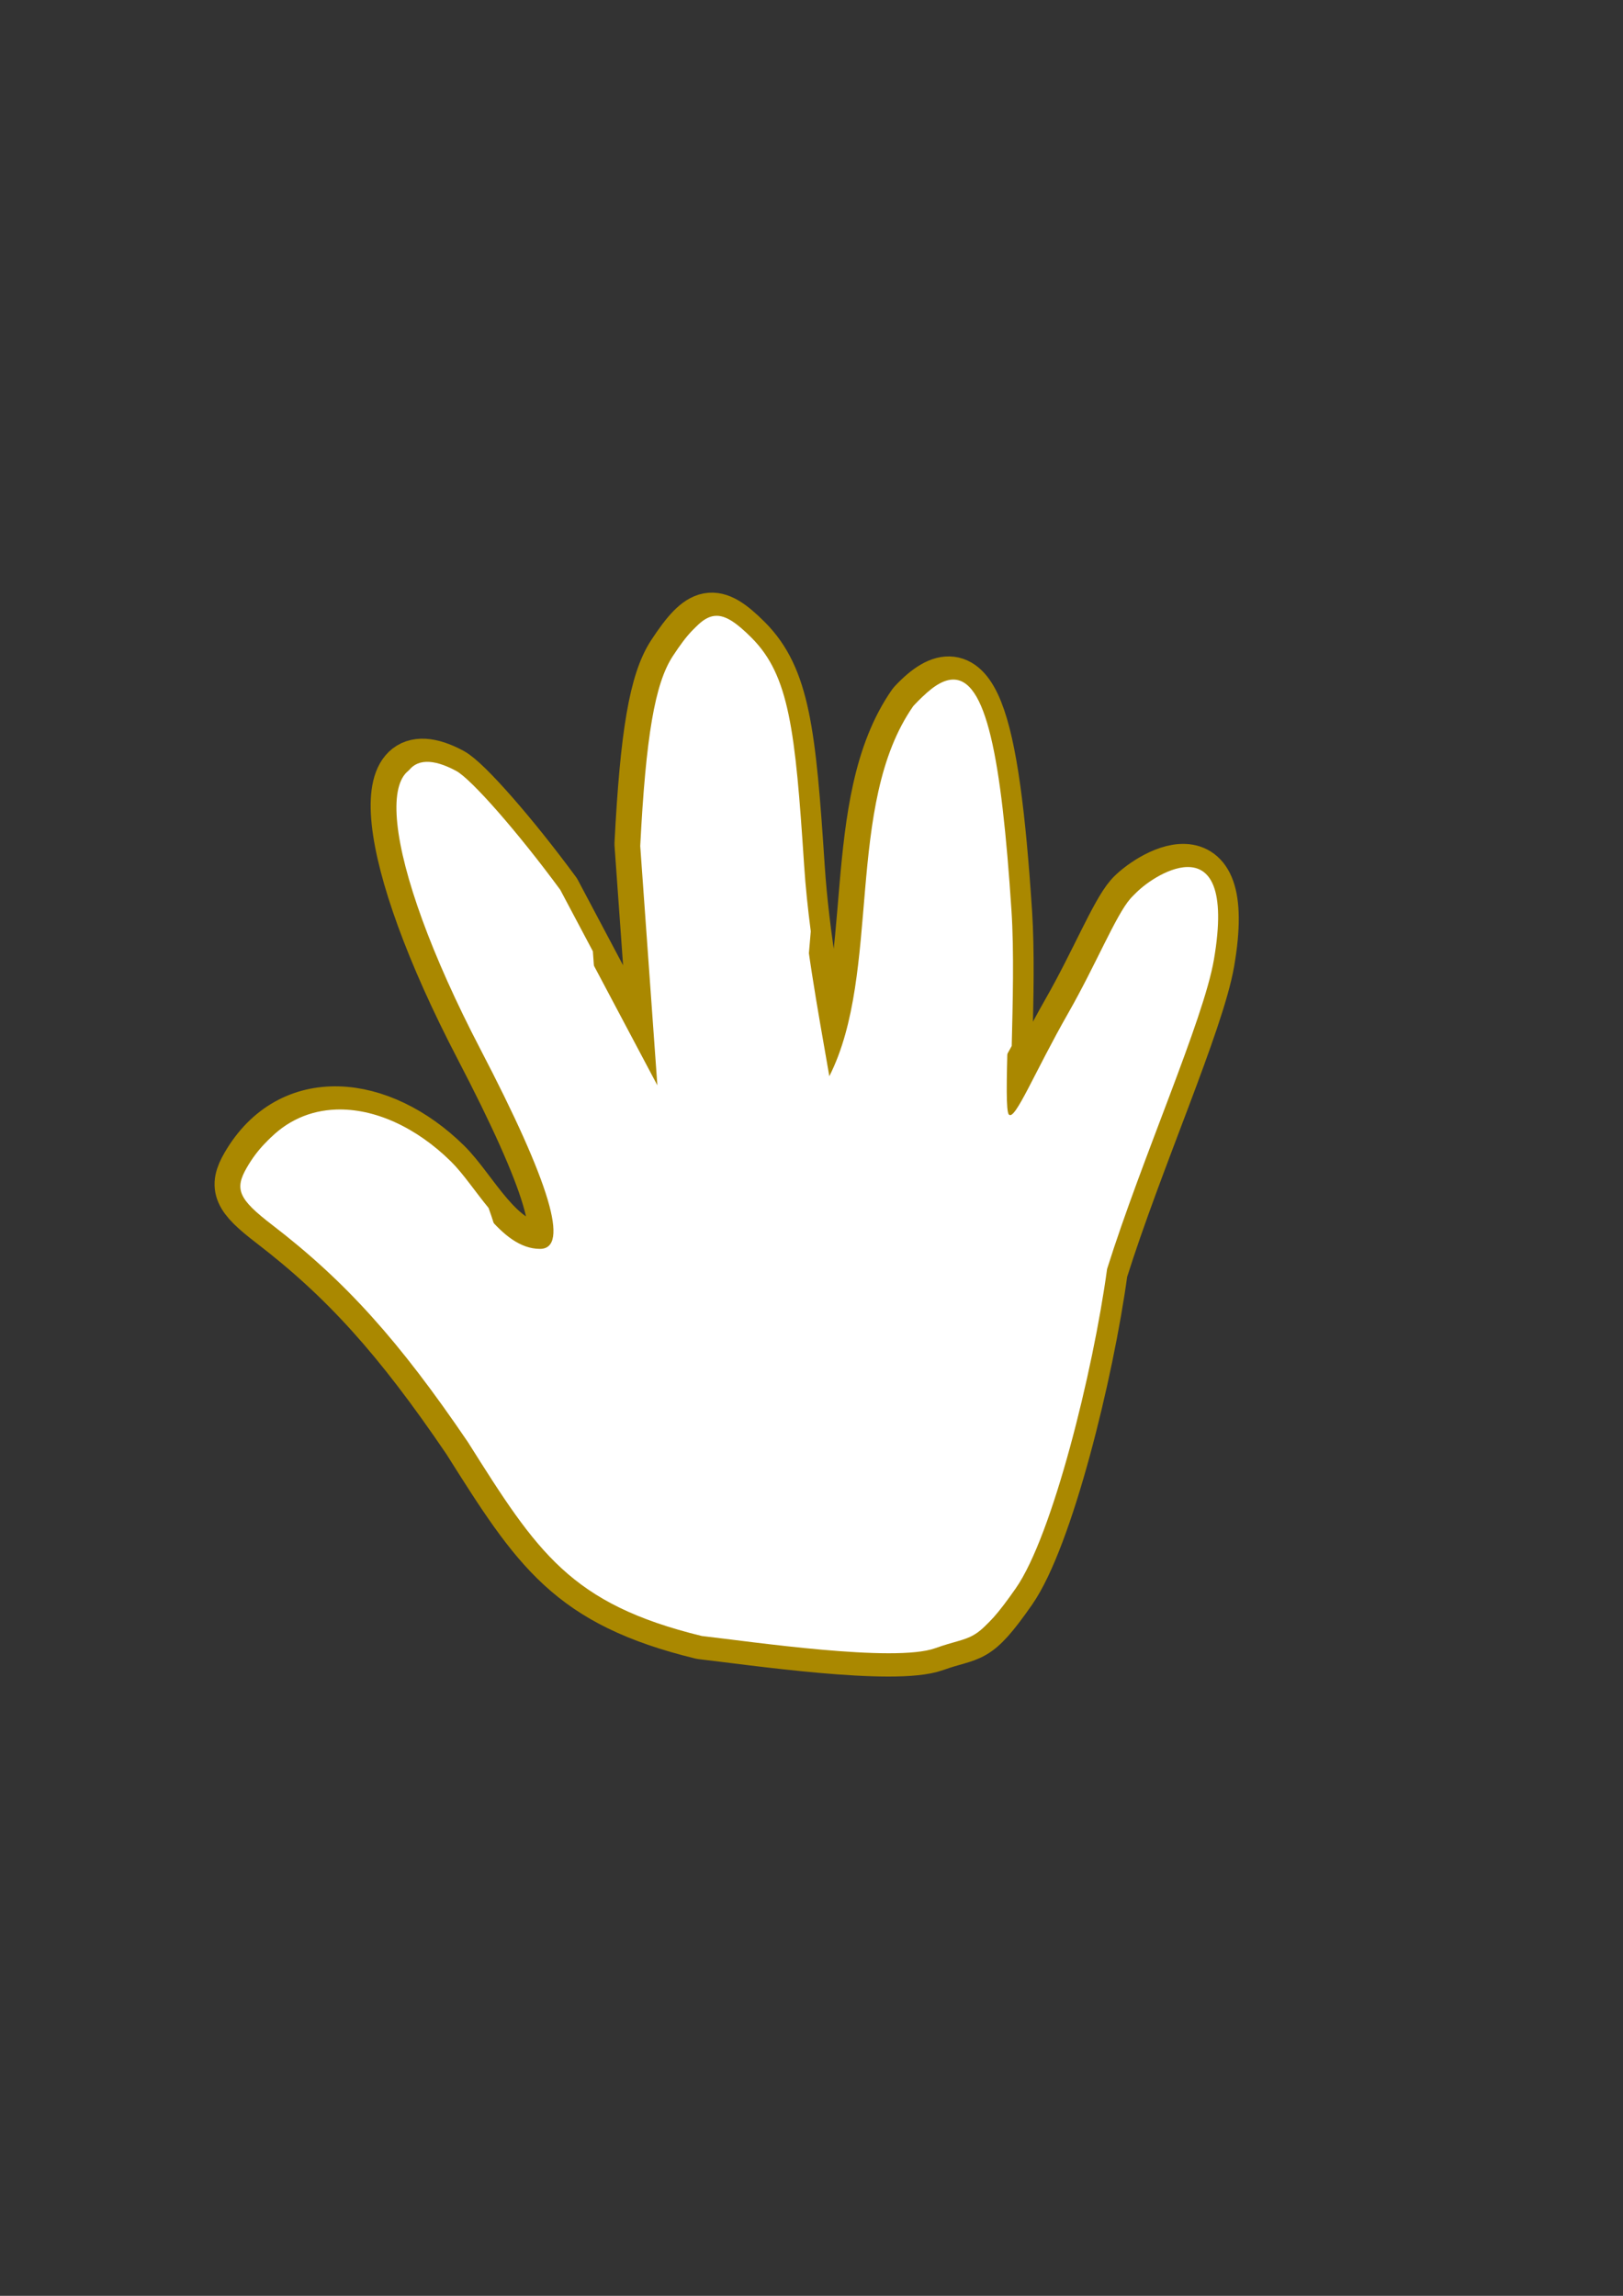 <?xml version="1.0"?><svg width="744.094" height="1052.362" xmlns="http://www.w3.org/2000/svg">

 <rect width="100%" height="100%" fill="#333333" stroke="none"/>

 <g>
  <title>Layer 1</title>
  <g id="layer1">
   <path fill="#ffffff" fill-rule="evenodd" stroke="#aa8800" stroke-width="23.238" stroke-linecap="round" stroke-linejoin="round" stroke-miterlimit="4" stroke-dashoffset="0" id="path2398" d="m214.402,660.206c-31.726,-46.707 -56.254,-73.918 -89.898,-99.731c-15.424,-11.834 -17.274,-16.322 -11.504,-26.277c20.216,-34.875 61.467,-30.479 91.608,-0.795c11.99,11.808 24.509,38.119 42.763,38.119c13.67,0 4.703,-30.053 -27.292,-91.468c-45.54,-87.414 -51.706,-146.333 -13.156,-125.702c6.978,3.734 28.47,28.259 47.762,54.499l46.504,87.71l-7.857,-109.702c2.577,-50.293 6.735,-74.531 14.932,-87.041c13.235,-20.198 19.257,-21.339 34.131,-6.466c17.277,17.278 20.073,42.318 24.111,104.095c2.074,31.736 8.053,63.31 13.524,94.925c24.06,-47.487 6.848,-124.442 38.518,-169.704c27.472,-29.487 37.121,6.08 43.018,95.471c2.316,35.105 -2.036,89.001 0.805,91.833c2.841,2.832 11.659,-19.317 27.233,-46.612c12.641,-22.155 21.669,-44.529 28.408,-52.345c7.261,-8.421 47.539,-35.051 36.36,29.93c-4.77,27.726 -33.011,90.94 -48.977,141.746c-6.429,47.143 -25.037,122.291 -41.823,146.338c-16.786,24.047 -17.779,19.348 -34.99,25.53c-18.705,6.718 -84.3,-3.012 -107.027,-5.594c-60.253,-14.699 -75.348,-38.289 -107.153,-88.76z"/>
   <path fill="#ffffff" fill-rule="evenodd" stroke-width="13.138" stroke-linecap="round" stroke-linejoin="round" stroke-miterlimit="4" stroke-dashoffset="0" id="path3177" d="m214.597,661.147c-31.726,-46.707 -56.254,-73.918 -89.898,-99.731c-15.424,-11.834 -17.274,-16.322 -11.504,-26.277c20.216,-34.875 61.467,-30.479 91.608,-0.795c11.99,11.808 24.509,38.119 42.763,38.119c13.67,0 4.703,-30.053 -27.292,-91.468c-45.54,-87.414 -51.706,-146.333 -13.156,-125.702c6.978,3.734 28.47,28.259 47.762,54.499l46.504,87.71l-7.857,-109.702c2.577,-50.293 6.735,-74.531 14.932,-87.041c13.235,-20.198 19.257,-21.339 34.131,-6.466c17.278,17.278 20.073,42.318 24.111,104.095c2.074,31.736 8.053,63.31 13.524,94.925c24.06,-47.487 6.848,-124.442 38.518,-169.704c27.472,-29.487 37.121,6.08 43.018,95.471c2.316,35.105 -2.036,89.001 0.805,91.833c2.841,2.832 11.659,-19.317 27.233,-46.612c12.641,-22.155 21.669,-44.529 28.408,-52.345c7.261,-8.421 47.539,-35.051 36.36,29.93c-4.77,27.726 -33.011,90.94 -48.977,141.746c-6.428,47.143 -25.037,122.291 -41.823,146.338c-16.786,24.047 -17.779,19.348 -34.99,25.53c-18.705,6.718 -84.3,-3.012 -107.027,-5.594c-60.253,-14.699 -75.348,-38.289 -107.153,-88.76z"/>
   <path fill="#ffffff" fill-rule="evenodd" stroke-width="13.138" stroke-linecap="round" stroke-linejoin="round" stroke-miterlimit="4" stroke-dashoffset="0" id="path3170" d="m328.78,282.278c-5.74,-0.157 -10.931,5.17 -18.375,16.531c-0.118,0.18 -0.227,0.378 -0.344,0.562c2.458,1.679 5.148,4.054 8.219,7.125c17.277,17.278 20.087,42.317 24.125,104.094c2.074,31.736 8.06,63.322 13.531,94.938c11.111,-21.931 13.395,-50.149 15.781,-78.625c-1.321,-10.141 -2.398,-20.27 -3.062,-30.438c-4.038,-61.777 -6.816,-86.847 -24.094,-104.125c-6.507,-6.507 -11.317,-9.941 -15.781,-10.062zm107.531,29.25c-4.451,0.342 -9.584,3.706 -15.594,10.156c-1.394,1.992 -2.694,4.046 -3.906,6.156c11.221,8.849 16.762,44.401 20.656,103.438c2.316,35.105 -2.06,89.012 0.781,91.844c2.737,2.728 11.065,-17.748 25.594,-43.656c0.455,-18.947 1.131,-43.28 -0.125,-62.312c-4.607,-69.837 -11.51,-106.846 -27.406,-105.625zm-240.844,37.688c-7.824,0.22 -11.696,6.976 -11.75,18.844c7.79,5.157 28.327,28.75 46.844,53.938l46.531,87.719l-5.281,-73.656l-14.969,-28.219c-19.292,-26.24 -40.772,-50.766 -47.75,-54.5c-5.421,-2.901 -9.958,-4.228 -13.625,-4.125zm348.875,48.219c-9.41,0.143 -20.671,8.515 -24.188,12.594c-0.403,0.468 -0.799,0.994 -1.219,1.562c9.61,0.374 16.914,9.939 11.312,42.5c-4.77,27.726 -33.003,90.944 -48.969,141.75c-6.429,47.143 -25.026,122.296 -41.812,146.344c-3.374,4.833 -6.111,8.449 -8.469,11.281c16.955,-6.037 18.02,-1.515 34.719,-25.438c16.786,-24.047 35.415,-99.201 41.844,-146.344c15.966,-50.806 44.199,-114.024 48.969,-141.75c5.764,-33.506 -2.17,-42.652 -12.188,-42.5zm-390.219,111.156c-11.854,0.408 -22.924,5.084 -31.719,14.656c18.853,-2.841 40.394,5.881 58.094,23.312c11.99,11.808 24.496,38.094 42.75,38.094c7.974,0 8.258,-10.227 0.75,-30.938c-6.179,-7.544 -11.784,-15.929 -17.25,-21.312c-16.012,-15.769 -35.161,-24.413 -52.625,-23.812z"/>
  </g>
 </g>
</svg>
